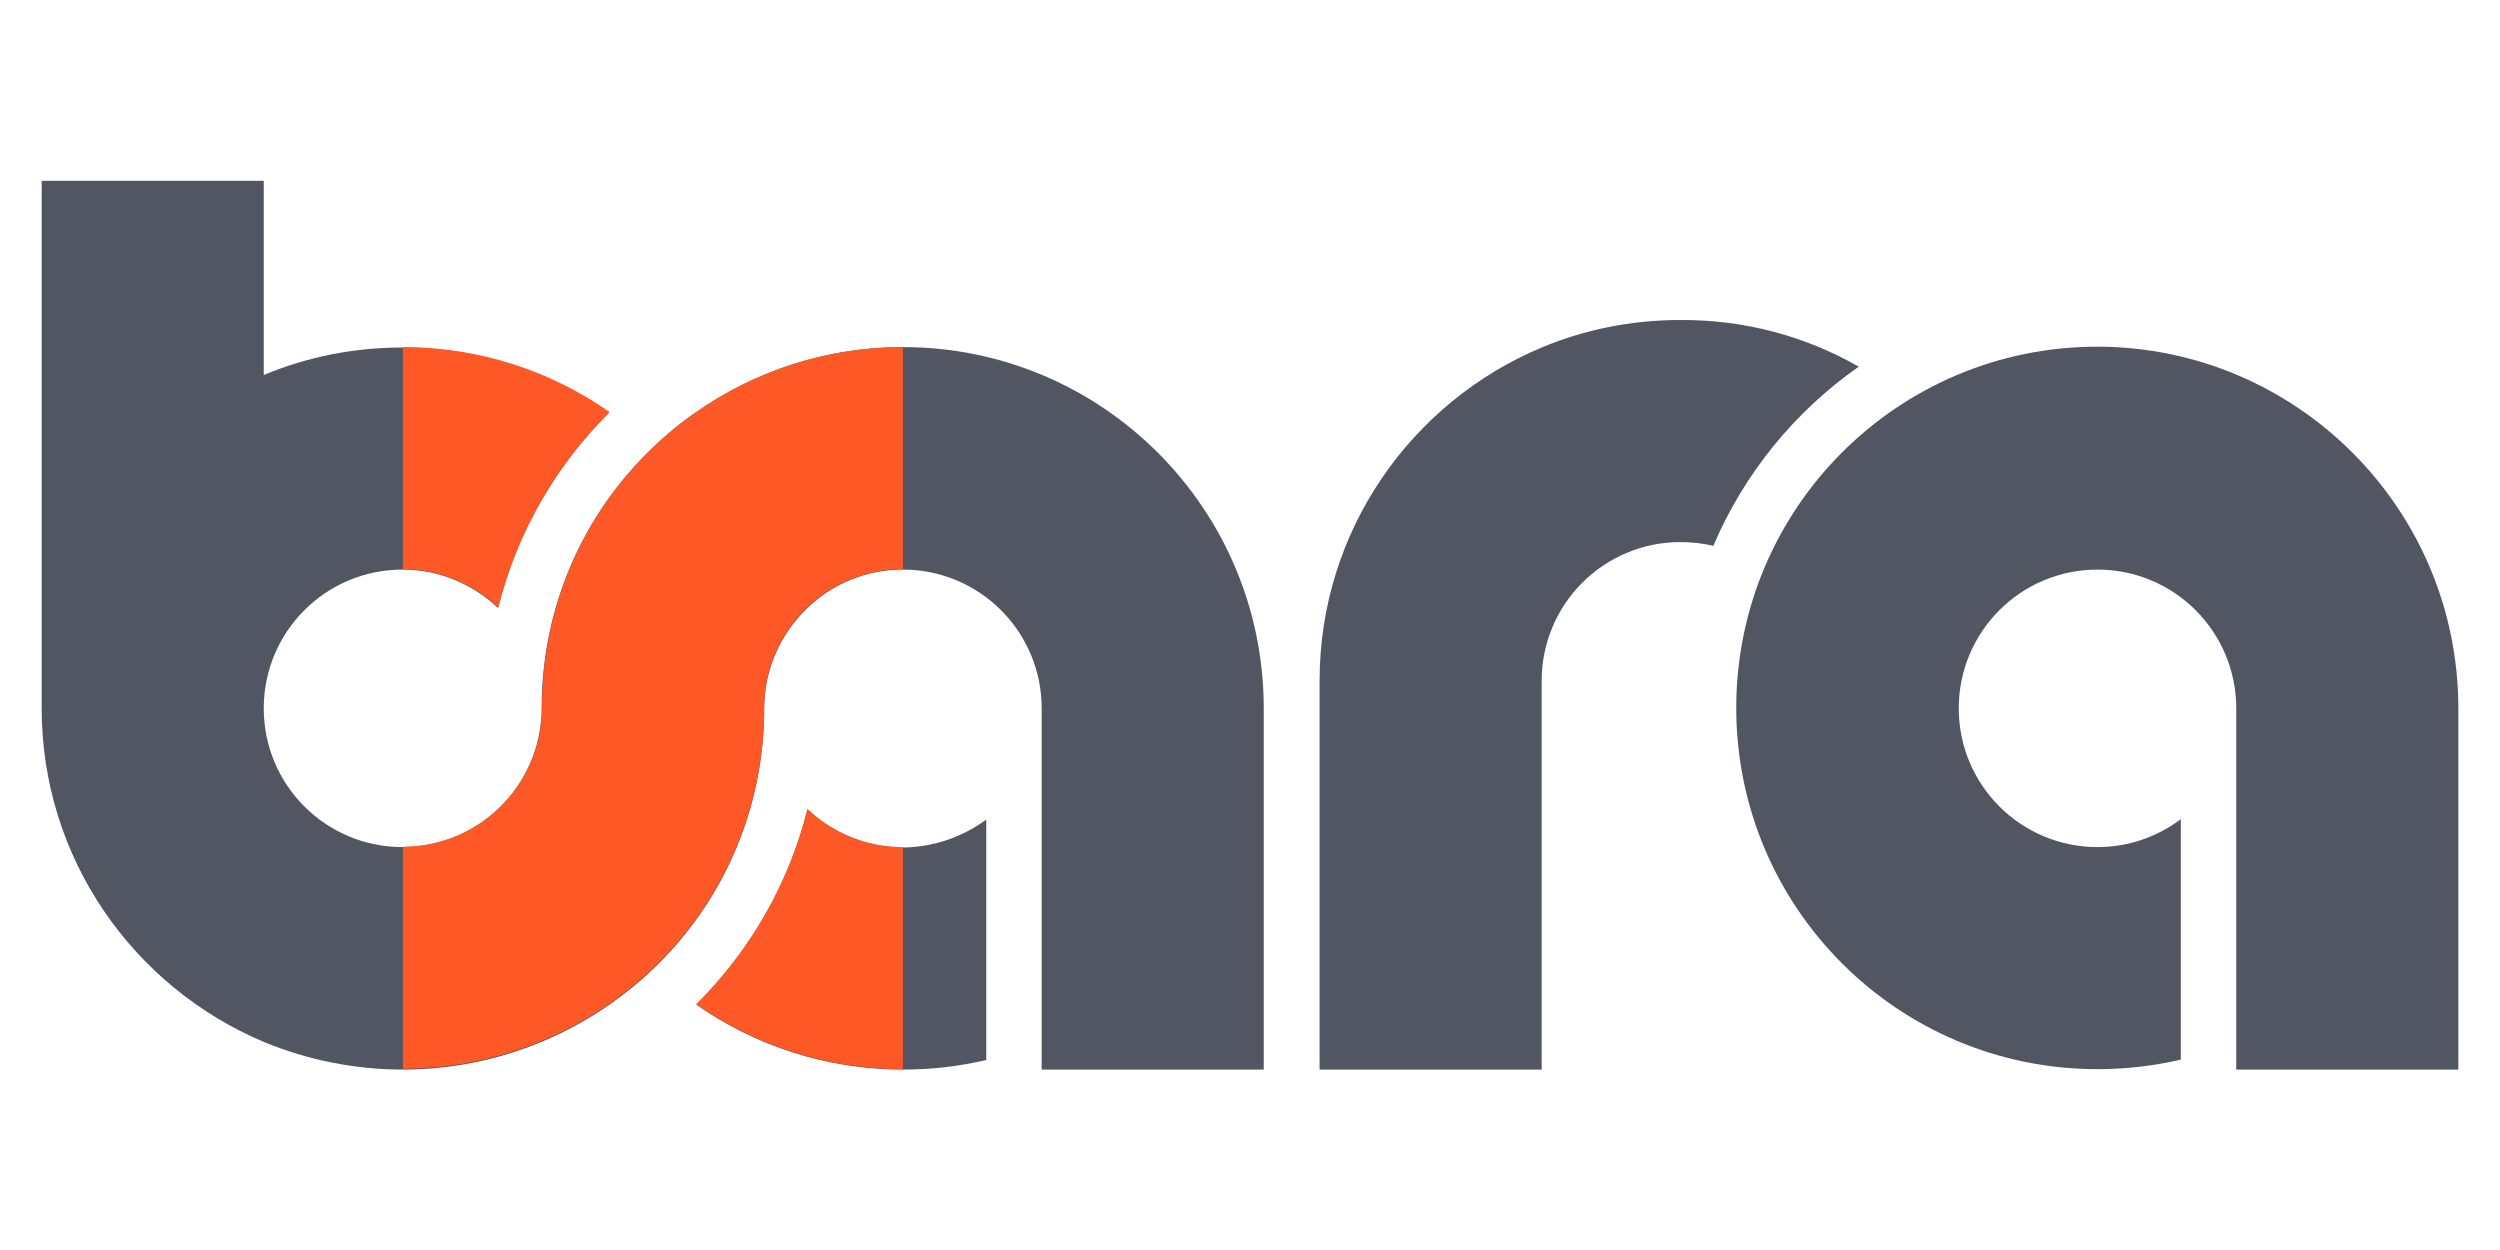 <?xml version="1.0" encoding="utf-8"?>
<!-- Generator: Adobe Illustrator 26.0.1, SVG Export Plug-In . SVG Version: 6.00 Build 0)  -->
<svg version="1.1" id="Layer_1" xmlns="http://www.w3.org/2000/svg" xmlns:xlink="http://www.w3.org/1999/xlink" x="0px" y="0px"
	 viewBox="0 0 600 300" style="enable-background:new 0 0 600 300;" xml:space="preserve">
<style type="text/css">
	.st0{fill:#525662;}
	.st1{fill:#FD5825;}
</style>
<g>
	<g>
		<path class="st0" d="M303.3,170v86.7H250V170c0-18.4-14.9-33.3-33.3-33.3c-8.9,0-17,3.5-22.9,9.2v0c-6.4,6.1-10.4,14.7-10.4,24.2
			c0,24.6-10.2,46.8-26.7,62.5c-3.2,3.1-6.7,5.9-10.4,8.5c-14.1,9.8-31.2,15.6-49.6,15.6c-11.8,0-23.1-2.4-33.3-6.6
			C32,236.9,10,206,10,170V43.4h53.3V90c10.3-4.3,21.5-6.6,33.3-6.6c18.5,0,35.6,5.8,49.6,15.6c-12.8,12.7-22.2,28.8-26.7,46.9
			c-6-5.7-14.1-9.2-22.9-9.2c-18.4,0-33.3,14.9-33.3,33.3s14.9,33.3,33.3,33.3c8.9,0,17-3.5,23-9.2c6.4-6.1,10.4-14.7,10.4-24.2
			c0-24.6,10.2-46.8,26.7-62.5c3.2-3.1,6.7-6,10.4-8.5c14.1-9.8,31.2-15.6,49.6-15.6C264.5,83.3,303.3,122.1,303.3,170z"/>
		<path class="st0" d="M590,170v86.7h-53.3V170c0-18.4-14.9-33.3-33.3-33.3c-18.4,0-33.3,14.9-33.3,33.3s14.9,33.3,33.3,33.3
			c7.5,0,14.4-2.5,20-6.7v57.7c-6.4,1.5-13.1,2.3-20,2.3c-47.9,0-86.7-38.8-86.7-86.7c0-47.9,38.8-86.7,86.7-86.7
			C551.2,83.3,590,122.1,590,170z"/>
		<path class="st0" d="M236.7,196.7v57.7c-6.4,1.5-13.1,2.3-20,2.3c-18.5,0-35.6-5.8-49.6-15.6c12.8-12.7,22.2-28.8,26.7-46.9
			c6,5.7,14.1,9.2,23,9.2C224.2,203.3,231.1,200.8,236.7,196.7z"/>
		<path class="st0" d="M446.1,88c-15.3,10.7-27.5,25.6-34.9,43c-2.5-0.6-5.2-0.9-7.9-0.9c-18.4,0-33.3,14.9-33.3,33.3v93.3h-53.3
			v-93.3c0-36,22-66.9,53.3-80c10.3-4.3,21.5-6.6,33.3-6.6C418.9,76.7,433.5,80.8,446.1,88z"/>
	</g>
	<g>
		<path class="st1" d="M119.6,145.8c-6-5.7-14.1-9.2-22.9-9.2V83.3c18.5,0,35.6,5.8,49.6,15.6C133.5,111.6,124.1,127.7,119.6,145.8z
			"/>
		<path class="st1" d="M216.7,83.3v53.3c-8.9,0-17,3.5-22.9,9.1v0c-6.4,6.1-10.4,14.6-10.4,24.2c0,24.6-10.2,46.8-26.7,62.5
			c-3.2,3.1-6.7,5.9-10.4,8.5c-14.1,9.8-31.2,15.6-49.6,15.6v-53.3c8.9,0,17-3.5,23-9.2c6.4-6.1,10.4-14.7,10.4-24.2
			c0-24.6,10.2-46.8,26.7-62.5c3.2-3.1,6.7-5.9,10.4-8.5C181.1,89.1,198.2,83.3,216.7,83.3z"/>
		<path class="st1" d="M216.7,203.3v53.3c-18.5,0-35.6-5.8-49.6-15.6c12.8-12.7,22.2-28.8,26.7-46.8
			C199.7,199.8,207.8,203.3,216.7,203.3z"/>
	</g>
</g>
</svg>
